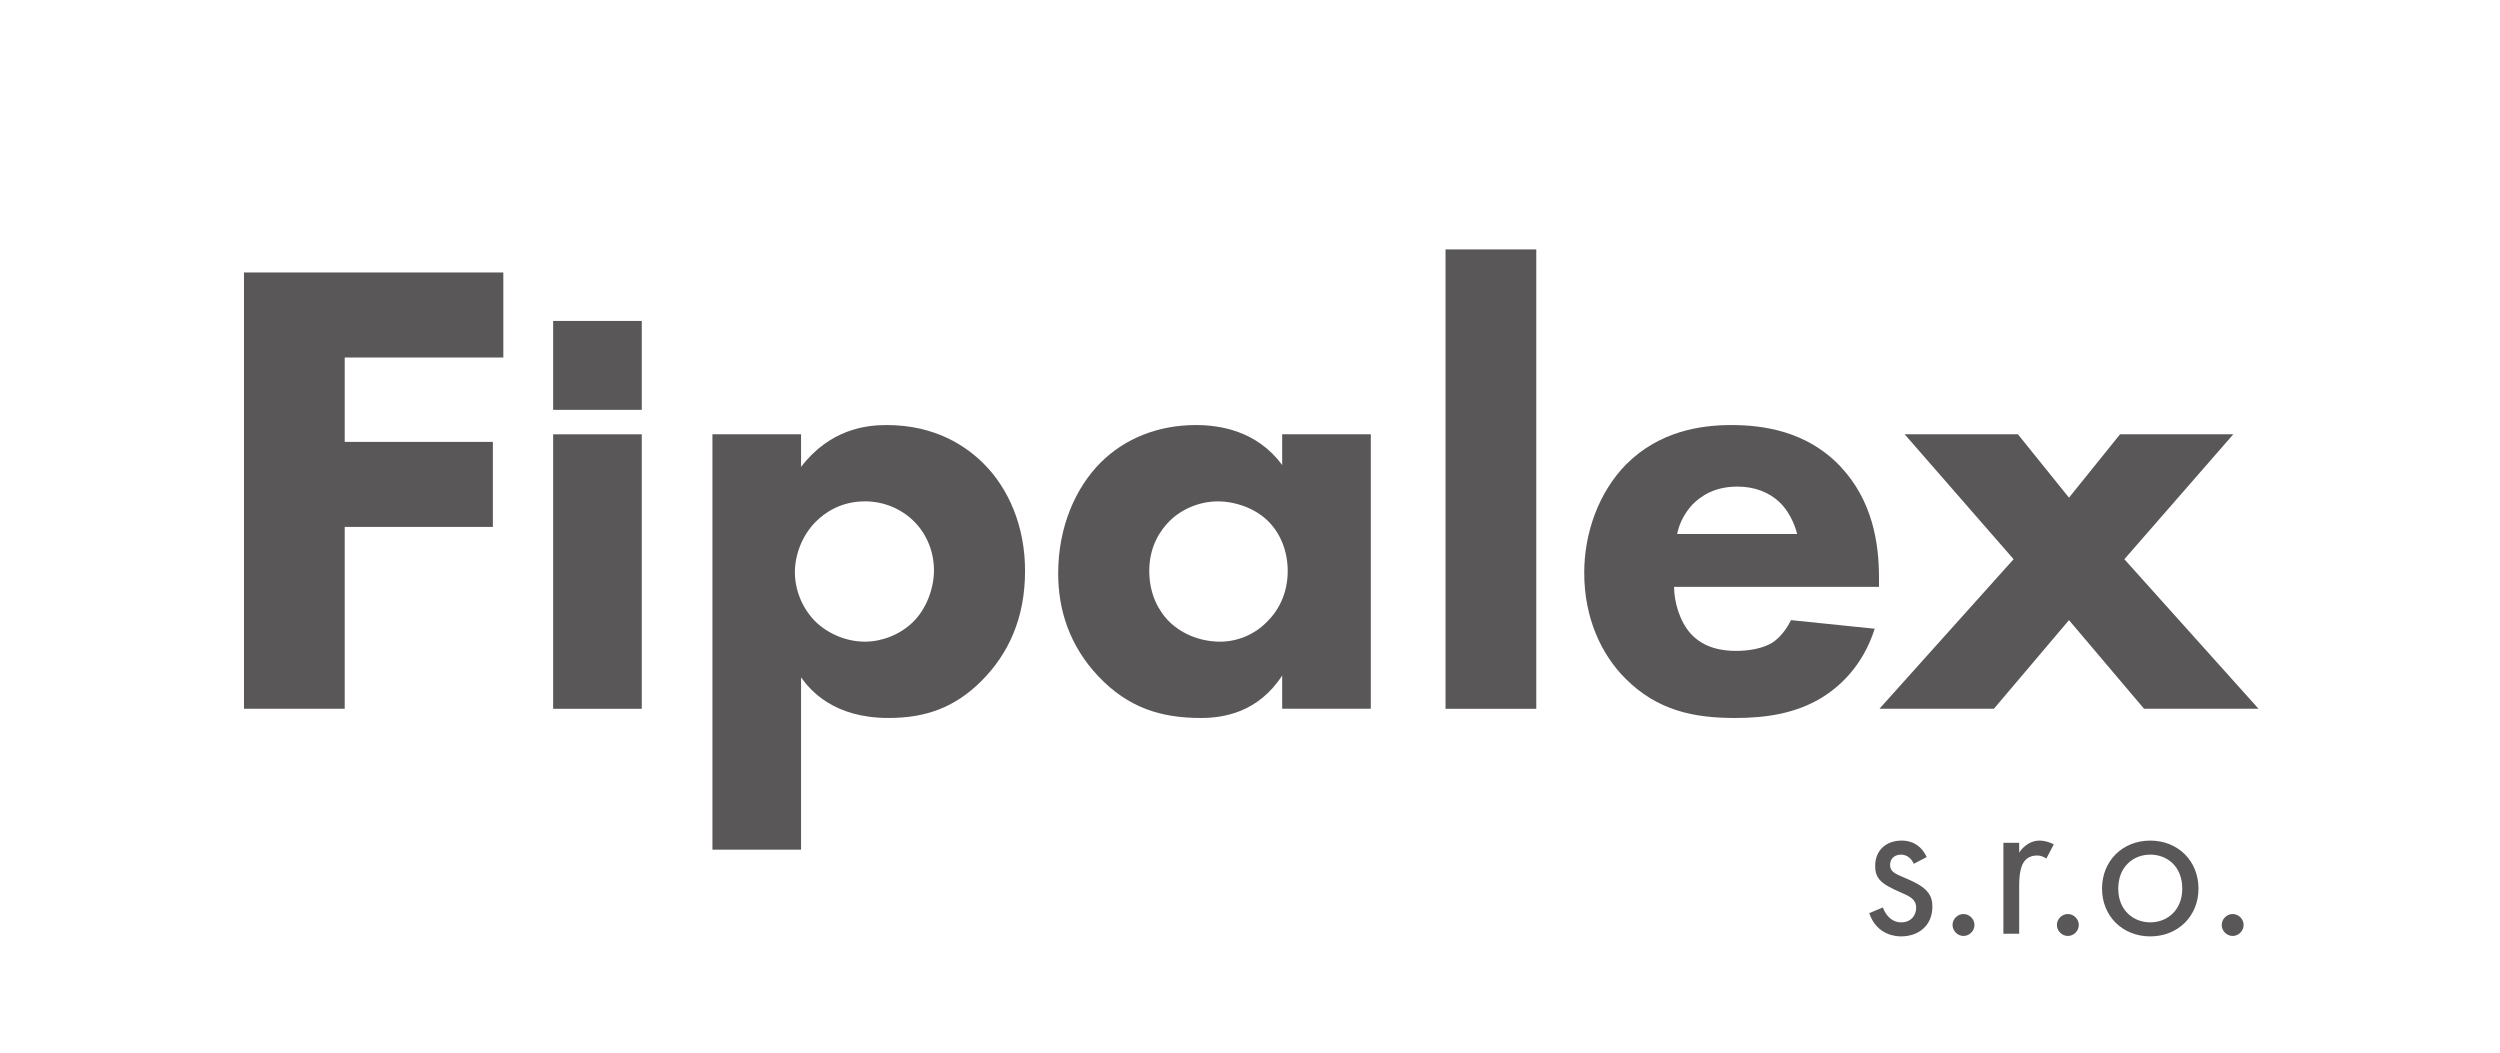 <?xml version="1.0" encoding="UTF-8" standalone="no"?>
<!DOCTYPE svg PUBLIC "-//W3C//DTD SVG 1.1//EN" "http://www.w3.org/Graphics/SVG/1.1/DTD/svg11.dtd">
<svg width="100%" height="100%" viewBox="0 0 3076 1295" version="1.1" xmlns="http://www.w3.org/2000/svg" xmlns:xlink="http://www.w3.org/1999/xlink" xml:space="preserve" xmlns:serif="http://www.serif.com/" style="fill-rule:evenodd;clip-rule:evenodd;stroke-linejoin:round;stroke-miterlimit:2;">
    <g transform="matrix(4.167,0,0,4.167,619.296,767.421)">
        <path d="M0,-78.604L-46.836,-78.604L-46.836,-53.689L-3.089,-53.689L-3.089,-28.583L-46.836,-28.583L-46.836,25.107L-76.578,25.107L-76.578,-103.711L0,-103.711L0,-78.604" style="fill:rgb(89,87,87);fill-rule:nonzero;"/>
    </g>
    <g transform="matrix(4.167,0,0,4.167,0,111.592)">
        <rect x="163.33" y="101.464" width="26.166" height="81.042" style="fill:rgb(89,87,87);"/>
    </g>
    <g transform="matrix(4.167,0,0,4.167,0,-395.767)">
        <rect x="163.332" y="189.741" width="26.166" height="26.254" style="fill:rgb(89,87,87);"/>
    </g>
    <g transform="matrix(4.167,0,0,4.167,1003.78,926.542)">
        <path d="M0,-68.322C-4.179,-64.142 -6.178,-58.327 -6.178,-53.422C-6.178,-48.335 -4.179,-43.064 -0.364,-39.066C3.453,-35.251 8.904,-32.89 14.537,-32.89C19.443,-32.89 24.713,-34.886 28.528,-38.521C32.708,-42.52 34.888,-48.697 34.888,-53.967C34.888,-59.964 32.344,-65.234 28.71,-68.685C24.894,-72.32 19.806,-74.317 14.537,-74.317C7.268,-74.317 2.544,-70.866 0,-68.322ZM-4.361,28.528L-30.527,28.528L-30.527,-94.124L-4.361,-94.124L-4.361,-84.494C4.179,-95.578 14.719,-96.85 20.897,-96.85C35.433,-96.85 44.519,-90.49 49.607,-85.402C56.875,-78.134 61.782,-67.05 61.782,-53.784C61.782,-39.794 56.875,-29.254 48.88,-21.261C40.885,-13.265 32.163,-10.355 21.442,-10.355C5.269,-10.355 -1.635,-18.534 -4.361,-22.349L-4.361,28.528" style="fill:rgb(89,87,87);fill-rule:nonzero;"/>
    </g>
    <g transform="matrix(4.167,0,0,4.167,1439.03,765.283)">
        <path d="M0,-29.801C-2.725,-27.076 -5.996,-22.352 -5.996,-15.082C-5.996,-7.814 -2.907,-3.091 -0.545,-0.547C3.09,3.269 8.722,5.812 14.901,5.812C20.17,5.812 25.076,3.634 28.529,0.181C31.981,-3.091 34.888,-8.179 34.888,-15.082C34.888,-20.897 32.708,-26.35 28.891,-29.983C24.895,-33.799 19.08,-35.615 14.355,-35.615C8.722,-35.615 3.453,-33.254 0,-29.801ZM33.252,-55.422L59.419,-55.422L59.419,25.62L33.252,25.62L33.252,15.808C26.166,26.71 15.991,28.347 9.268,28.347C-2.362,28.347 -12.175,25.437 -21.077,15.99C-29.618,6.904 -32.889,-3.636 -32.889,-14.355C-32.889,-27.984 -27.801,-39.614 -20.351,-47.064C-13.264,-54.15 -3.452,-58.148 7.814,-58.148C14.719,-58.148 25.803,-56.513 33.252,-46.336L33.252,-55.422" style="fill:rgb(89,87,87);fill-rule:nonzero;"/>
    </g>
    <g transform="matrix(4.167,0,0,4.167,0,-115.908)">
        <rect x="426.823" y="101.464" width="26.797" height="135.642" style="fill:rgb(89,87,87);"/>
    </g>
    <g transform="matrix(4.167,0,0,4.167,2211.22,749.379)">
        <path d="M0,-22.167C-0.181,-22.896 -1.453,-27.983 -5.269,-31.617C-8.176,-34.344 -12.355,-36.16 -17.626,-36.16C-24.348,-36.16 -28.346,-33.434 -30.89,-30.89C-32.889,-28.71 -34.706,-25.803 -35.433,-22.167L0,-22.167ZM24.167,-6.542L-36.341,-6.542C-36.341,-2.18 -34.706,3.634 -31.435,7.268C-27.438,11.628 -21.987,12.355 -17.989,12.355C-14.173,12.355 -10.175,11.628 -7.45,9.995C-7.087,9.812 -3.997,7.813 -1.817,3.27L22.895,5.814C19.262,17.263 11.993,23.257 7.269,26.167C-0.545,30.891 -9.267,32.164 -18.352,32.164C-30.527,32.164 -41.248,29.982 -50.697,20.534C-57.784,13.448 -62.871,2.725 -62.871,-10.721C-62.871,-22.35 -58.692,-34.344 -50.514,-42.702C-40.703,-52.514 -28.528,-54.331 -19.443,-54.331C-10.358,-54.331 2.726,-52.696 12.72,-42.156C22.35,-31.981 24.167,-19.262 24.167,-9.266L24.167,-6.542" style="fill:rgb(89,87,87);fill-rule:nonzero;"/>
    </g>
    <g transform="matrix(4.167,0,0,4.167,2477.52,718.342)">
        <path d="M0,-7.27L-32.161,-44.156L1.273,-44.156L16.356,-25.44L31.437,-44.156L64.871,-44.156L32.708,-7.27L72.321,36.886L38.524,36.886L16.356,10.719L-5.814,36.886L-39.611,36.886L0,-7.27" style="fill:rgb(89,87,87);fill-rule:nonzero;"/>
    </g>
    <g transform="matrix(4.167,0,0,4.167,2354.68,1123.54)">
        <path d="M0,-14.564C-0.647,-16.118 -2.006,-17.283 -3.755,-17.283C-5.436,-17.283 -6.989,-16.31 -6.989,-14.242C-6.989,-12.3 -5.696,-11.715 -2.653,-10.421C1.231,-8.804 3.043,-7.572 4.077,-6.28C5.242,-4.856 5.502,-3.431 5.502,-1.942C5.502,3.69 1.424,6.861 -3.755,6.861C-4.855,6.861 -10.875,6.734 -13.141,-0.001L-9.126,-1.682C-8.608,-0.258 -7.055,2.718 -3.69,2.718C-0.647,2.718 0.712,0.454 0.712,-1.552C0.712,-4.077 -1.1,-4.921 -3.625,-6.02C-6.861,-7.445 -8.933,-8.479 -10.163,-9.968C-11.197,-11.263 -11.392,-12.557 -11.392,-13.917C-11.392,-18.642 -8.092,-21.425 -3.559,-21.425C-2.137,-21.425 1.684,-21.166 3.82,-16.57L0,-14.564" style="fill:rgb(89,87,87);fill-rule:nonzero;"/>
    </g>
    <g transform="matrix(-4.167,0,0,4.167,2415.9,1151.6)">
        <path d="M0.002,-6.475C-1.747,-6.475 -3.236,-4.988 -3.236,-3.239C-3.236,-1.492 -1.747,0 0.002,0C1.749,0 3.238,-1.492 3.238,-3.239C3.238,-4.988 1.749,-6.475 0.002,-6.475" style="fill:rgb(89,87,87);fill-rule:nonzero;"/>
    </g>
    <g transform="matrix(4.167,0,0,4.167,2464.98,1146.2)">
        <path d="M0,-26.217L4.659,-26.217L4.659,-23.304C5.111,-24.016 7.119,-26.864 10.744,-26.864C12.168,-26.864 13.722,-26.347 14.886,-25.765L12.686,-21.557C11.651,-22.27 10.678,-22.462 9.967,-22.462C8.092,-22.462 6.925,-21.687 6.214,-20.78C5.436,-19.745 4.659,-17.932 4.659,-13.531L4.659,0.647L0,0.647L0,-26.217" style="fill:rgb(89,87,87);fill-rule:nonzero;"/>
    </g>
    <g transform="matrix(-4.167,0,0,4.167,2544.28,1151.6)">
        <path d="M0.003,-6.475C-1.746,-6.475 -3.234,-4.988 -3.234,-3.239C-3.234,-1.492 -1.746,0 0.003,0C1.749,0 3.237,-1.492 3.237,-3.239C3.237,-4.988 1.749,-6.475 0.003,-6.475" style="fill:rgb(89,87,87);fill-rule:nonzero;"/>
    </g>
    <g transform="matrix(4.167,0,0,4.167,2606.3,1093.07)">
        <path d="M0,0.064C0,6.666 4.662,10.032 9.451,10.032C14.305,10.032 18.901,6.601 18.901,0.064C18.901,-6.538 14.371,-9.969 9.451,-9.969C4.53,-9.969 0,-6.473 0,0.064ZM-4.79,0.064C-4.79,-8.092 1.23,-14.111 9.451,-14.111C17.671,-14.111 23.691,-8.092 23.691,0.064C23.691,8.221 17.608,14.175 9.451,14.175C1.295,14.175 -4.79,8.221 -4.79,0.064" style="fill:rgb(89,87,87);fill-rule:nonzero;"/>
    </g>
    <g transform="matrix(-4.167,0,0,4.167,2747.08,1151.6)">
        <path d="M0.002,-6.475C-1.746,-6.475 -3.235,-4.988 -3.235,-3.239C-3.235,-1.492 -1.746,0 0.002,0C1.749,0 3.237,-1.492 3.237,-3.239C3.237,-4.988 1.749,-6.475 0.002,-6.475" style="fill:rgb(89,87,87);fill-rule:nonzero;"/>
    </g>
</svg>
